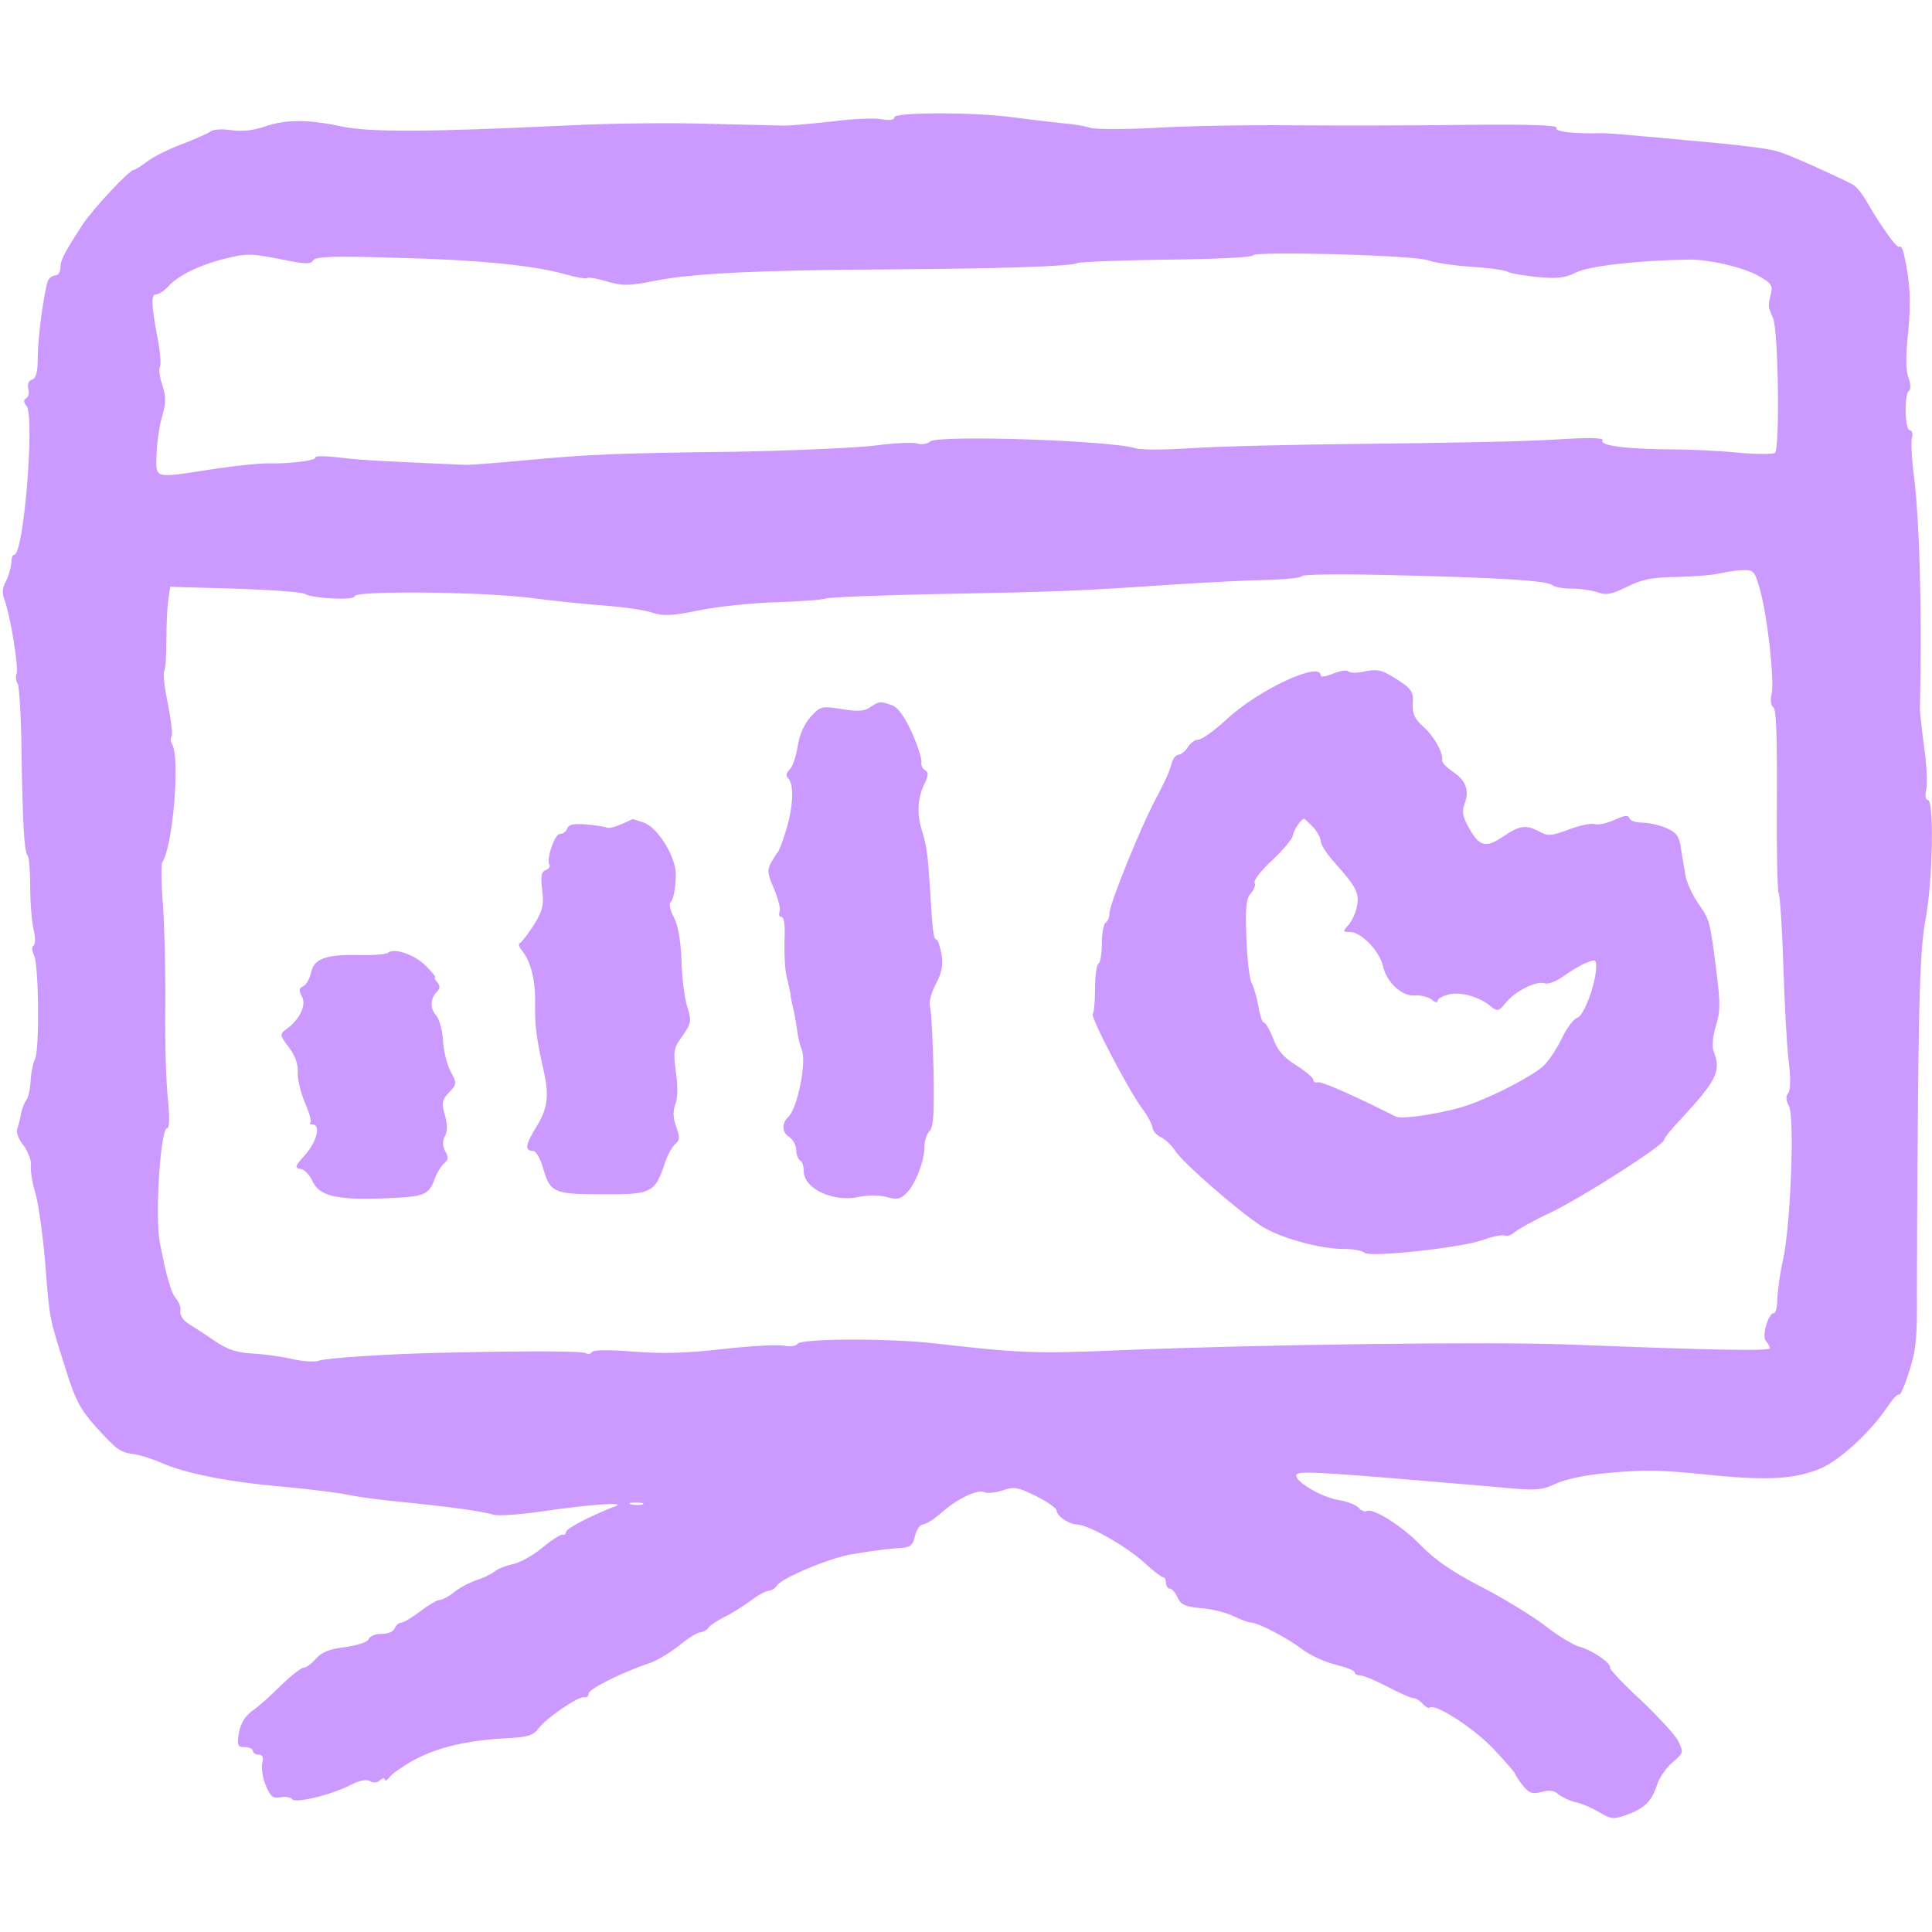 <svg xmlns="http://www.w3.org/2000/svg" width="64" height="64" viewBox="0 0 64 64" fill="none"><path d="M29.625 3.887C29.625 3.975 29.475 4 29.2 3.95C28.975 3.9 28.225 3.937 27.55 4.025C26.862 4.1 26.175 4.162 26 4.162C25.825 4.162 24.675 4.125 23.437 4.1C22.2 4.062 20.175 4.087 18.937 4.15C14.212 4.375 12.237 4.387 11.312 4.187C10.187 3.95 9.45 3.95 8.75 4.2C8.375 4.325 8.012 4.362 7.65 4.312C7.35 4.262 7.05 4.287 6.962 4.362C6.875 4.425 6.475 4.6 6.062 4.762C5.65 4.912 5.137 5.162 4.912 5.325C4.7 5.487 4.475 5.625 4.437 5.625C4.287 5.625 3.075 6.925 2.737 7.437C2.1 8.425 2 8.625 2 8.875C2 9.012 1.925 9.125 1.825 9.125C1.725 9.125 1.612 9.225 1.575 9.337C1.437 9.812 1.25 11.213 1.25 11.85C1.25 12.325 1.2 12.525 1.062 12.575C0.937 12.625 0.9 12.738 0.937 12.875C0.975 13 0.95 13.137 0.875 13.188C0.775 13.25 0.775 13.325 0.875 13.438C1.162 13.787 0.787 18.375 0.475 18.375C0.412 18.375 0.375 18.5 0.375 18.65C0.362 18.812 0.287 19.075 0.2 19.25C0.075 19.462 0.062 19.637 0.15 19.875C0.337 20.363 0.625 22.113 0.55 22.312C0.512 22.413 0.525 22.562 0.587 22.65C0.637 22.738 0.7 23.738 0.712 24.875C0.75 27.275 0.8 28.212 0.912 28.337C0.962 28.375 1 28.837 1 29.363C1 29.887 1.05 30.525 1.112 30.788C1.175 31.05 1.175 31.275 1.112 31.325C1.05 31.363 1.05 31.488 1.125 31.637C1.287 31.938 1.312 34.763 1.162 35.075C1.1 35.2 1.025 35.538 1.012 35.812C1 36.075 0.937 36.362 0.875 36.438C0.812 36.513 0.737 36.712 0.7 36.875C0.675 37.05 0.612 37.275 0.575 37.388C0.525 37.5 0.612 37.737 0.775 37.938C0.925 38.138 1.037 38.425 1.025 38.587C1 38.75 1.062 39.175 1.175 39.525C1.275 39.888 1.425 40.95 1.5 41.875C1.65 43.763 1.625 43.6 2.162 45.312C2.487 46.362 2.65 46.675 3.162 47.25C3.875 48.038 3.975 48.112 4.462 48.175C4.65 48.2 5.075 48.337 5.387 48.475C6.175 48.812 7.525 49.087 9.375 49.25C10.237 49.325 11.2 49.45 11.512 49.513C11.837 49.587 12.625 49.688 13.262 49.75C14.787 49.9 15.987 50.062 16.337 50.175C16.5 50.225 17.2 50.175 17.9 50.075C19.587 49.825 20.8 49.75 20.375 49.9C19.562 50.212 18.75 50.638 18.75 50.75C18.75 50.812 18.7 50.862 18.637 50.837C18.575 50.825 18.275 51.013 17.975 51.263C17.675 51.513 17.237 51.763 17 51.812C16.762 51.862 16.475 51.975 16.375 52.062C16.275 52.15 16 52.275 15.775 52.35C15.55 52.425 15.212 52.6 15.037 52.75C14.862 52.888 14.65 53 14.562 53C14.487 53 14.2 53.163 13.925 53.375C13.662 53.575 13.375 53.75 13.3 53.75C13.212 53.75 13.125 53.837 13.075 53.938C13.037 54.05 12.85 54.125 12.637 54.125C12.437 54.125 12.25 54.2 12.212 54.3C12.175 54.4 11.85 54.5 11.437 54.562C10.912 54.625 10.662 54.725 10.462 54.95C10.325 55.112 10.137 55.25 10.05 55.25C9.962 55.25 9.625 55.525 9.287 55.85C8.962 56.175 8.537 56.562 8.337 56.688C8.112 56.862 7.975 57.087 7.912 57.413C7.85 57.825 7.875 57.875 8.112 57.875C8.25 57.875 8.375 57.925 8.375 58C8.375 58.062 8.462 58.125 8.562 58.125C8.7 58.125 8.737 58.212 8.687 58.413C8.65 58.562 8.7 58.888 8.8 59.138C8.962 59.513 9.037 59.587 9.287 59.538C9.462 59.5 9.625 59.538 9.675 59.6C9.762 59.75 10.975 59.462 11.625 59.125C11.912 58.975 12.137 58.938 12.25 59C12.362 59.062 12.5 59.062 12.587 58.975C12.675 58.9 12.75 58.888 12.75 58.95C12.75 59.013 12.825 58.975 12.912 58.862C13 58.75 13.325 58.525 13.65 58.337C14.487 57.875 15.5 57.638 16.912 57.575C17.487 57.538 17.675 57.475 17.825 57.275C18.075 56.925 19.15 56.188 19.35 56.225C19.425 56.25 19.5 56.188 19.5 56.1C19.512 55.95 20.562 55.413 21.5 55.1C21.737 55.025 22.175 54.763 22.462 54.538C22.75 54.3 23.075 54.087 23.187 54.075C23.3 54.062 23.437 53.987 23.475 53.913C23.525 53.837 23.762 53.688 24 53.562C24.237 53.45 24.625 53.2 24.85 53.038C25.075 52.862 25.35 52.712 25.45 52.7C25.562 52.688 25.687 52.612 25.737 52.525C25.887 52.275 27.475 51.612 28.212 51.487C29.05 51.35 29.437 51.3 29.9 51.275C30.162 51.25 30.25 51.175 30.312 50.875C30.362 50.675 30.475 50.5 30.575 50.5C30.675 50.5 30.962 50.312 31.212 50.087C31.75 49.625 32.412 49.312 32.625 49.438C32.7 49.475 32.962 49.45 33.2 49.375C33.6 49.237 33.712 49.263 34.325 49.562C34.7 49.75 35 49.962 35 50.038C35 50.212 35.4 50.487 35.662 50.5C36.037 50.5 37.275 51.2 37.875 51.737C38.187 52.025 38.475 52.25 38.537 52.25C38.587 52.25 38.625 52.337 38.625 52.438C38.625 52.538 38.687 52.625 38.75 52.625C38.825 52.625 38.937 52.763 39.012 52.925C39.125 53.163 39.262 53.225 39.8 53.275C40.15 53.3 40.637 53.425 40.862 53.538C41.1 53.65 41.35 53.75 41.437 53.75C41.675 53.75 42.65 54.263 43.125 54.625C43.362 54.812 43.862 55.05 44.225 55.138C44.575 55.225 44.875 55.337 44.875 55.4C44.875 55.45 44.962 55.5 45.062 55.5C45.175 55.5 45.575 55.675 45.962 55.875C46.35 56.075 46.725 56.25 46.812 56.25C46.9 56.25 47.037 56.337 47.125 56.438C47.212 56.538 47.325 56.6 47.375 56.562C47.575 56.438 48.862 57.275 49.5 57.962C49.875 58.362 50.175 58.712 50.187 58.75C50.187 58.788 50.3 58.962 50.437 59.138C50.65 59.4 50.75 59.438 51.062 59.362C51.312 59.288 51.487 59.312 51.625 59.438C51.725 59.525 51.987 59.65 52.187 59.7C52.4 59.737 52.75 59.9 52.987 60.038C53.362 60.263 53.45 60.275 53.862 60.125C54.475 59.913 54.712 59.675 54.887 59.138C54.962 58.888 55.2 58.55 55.412 58.375C55.775 58.062 55.775 58.05 55.587 57.663C55.475 57.45 54.912 56.85 54.35 56.312C53.775 55.788 53.325 55.3 53.337 55.25C53.387 55.1 52.737 54.663 52.325 54.55C52.125 54.5 51.6 54.188 51.162 53.837C50.712 53.5 49.75 52.913 49.037 52.55C48.1 52.062 47.537 51.675 47.075 51.2C46.45 50.55 45.462 49.925 45.262 50.062C45.2 50.087 45.087 50.038 45.012 49.95C44.925 49.85 44.625 49.737 44.337 49.688C43.762 49.6 42.837 49.038 42.95 48.85C43.037 48.712 43.787 48.763 49.475 49.25C50.9 49.388 51.05 49.375 51.537 49.15C51.85 49 52.525 48.862 53.187 48.8C54.587 48.675 54.95 48.688 56.812 48.875C58.625 49.05 59.5 48.987 60.325 48.638C60.975 48.35 61.975 47.425 62.525 46.6C62.7 46.337 62.862 46.163 62.912 46.2C62.95 46.237 63.1 45.888 63.25 45.413C63.475 44.7 63.512 44.275 63.5 42.875C63.5 41.95 63.512 39.025 63.537 36.375C63.575 32.575 63.625 31.325 63.787 30.45C64.025 29.188 64.075 26.5 63.862 26.5C63.787 26.5 63.762 26.363 63.812 26.137C63.85 25.95 63.825 25.312 63.737 24.738C63.662 24.163 63.6 23.6 63.6 23.5C63.675 20.2 63.587 17.163 63.387 15.65C63.325 15.162 63.3 14.637 63.337 14.5C63.375 14.363 63.337 14.25 63.262 14.25C63.1 14.25 63.075 13.05 63.237 12.95C63.3 12.9 63.3 12.725 63.225 12.525C63.125 12.275 63.125 11.8 63.212 10.988C63.312 9.937 63.275 9.325 63.062 8.387C63.025 8.225 62.95 8.125 62.912 8.175C62.837 8.237 62.312 7.5 61.812 6.637C61.675 6.4 61.475 6.162 61.375 6.112C60.662 5.75 59.237 5.112 58.875 5.012C58.637 4.937 57.787 4.825 57 4.75C53.787 4.45 53.3 4.412 53.062 4.412C52.137 4.437 51.487 4.362 51.562 4.237C51.625 4.15 50.725 4.112 48.487 4.137C46.737 4.162 44.137 4.162 42.687 4.15C41.25 4.137 39.25 4.175 38.25 4.237C37.25 4.287 36.3 4.287 36.125 4.237C35.95 4.175 35.5 4.1 35.125 4.075C34.75 4.037 34.05 3.95 33.562 3.887C32.312 3.712 29.625 3.712 29.625 3.887ZM9.55 8.637C10.125 8.75 10.3 8.75 10.375 8.625C10.45 8.5 11.05 8.475 13.012 8.537C15.787 8.6 17.687 8.787 18.725 9.087C19.087 9.187 19.425 9.25 19.45 9.212C19.487 9.175 19.787 9.225 20.112 9.325C20.625 9.475 20.837 9.475 21.7 9.3C22.987 9.05 25.162 8.95 29.312 8.925C33.1 8.9 35.525 8.825 35.7 8.712C35.775 8.675 37.1 8.625 38.662 8.6C40.225 8.587 41.5 8.525 41.5 8.462C41.5 8.312 46.875 8.45 47.312 8.625C47.512 8.7 48.162 8.8 48.75 8.837C49.337 8.875 49.875 8.95 49.937 9C50.012 9.05 50.437 9.125 50.9 9.175C51.6 9.237 51.837 9.212 52.212 9.025C52.637 8.812 54.25 8.625 55.937 8.6C56.6 8.587 57.737 8.85 58.25 9.137C58.675 9.375 58.737 9.462 58.662 9.737C58.562 10.175 58.562 10.137 58.737 10.55C58.912 10.988 58.962 14.838 58.8 15C58.737 15.05 58.212 15.05 57.625 15C57.037 14.938 56.025 14.887 55.362 14.887C53.862 14.875 52.975 14.762 53.087 14.588C53.137 14.5 52.637 14.488 51.487 14.562C50.562 14.625 47.812 14.675 45.375 14.7C42.937 14.725 40.262 14.787 39.437 14.85C38.612 14.9 37.8 14.912 37.625 14.85C36.775 14.588 31.087 14.4 30.812 14.625C30.712 14.713 30.525 14.738 30.375 14.688C30.237 14.65 29.6 14.675 28.962 14.762C28.337 14.838 26.3 14.925 24.437 14.963C20.35 15.012 19.537 15.05 17.375 15.25C16.45 15.338 15.575 15.4 15.437 15.4C12.837 15.287 12.05 15.25 11.287 15.162C10.8 15.1 10.425 15.1 10.45 15.15C10.512 15.25 9.637 15.363 8.937 15.35C8.662 15.338 7.825 15.425 7.075 15.537C5.05 15.85 5.162 15.887 5.187 15.025C5.2 14.637 5.287 14.075 5.375 13.775C5.5 13.338 5.5 13.137 5.375 12.75C5.287 12.488 5.25 12.225 5.3 12.15C5.337 12.088 5.312 11.725 5.25 11.363C5.012 10.1 4.987 9.75 5.175 9.75C5.262 9.75 5.437 9.637 5.575 9.487C5.9 9.125 6.612 8.775 7.475 8.562C8.212 8.387 8.3 8.387 9.55 8.637ZM58.3 19.525C58.55 20.413 58.787 22.55 58.687 22.988C58.637 23.2 58.662 23.387 58.75 23.438C58.837 23.488 58.875 24.45 58.862 26.488C58.85 28.125 58.875 29.525 58.925 29.6C58.962 29.675 59.037 30.738 59.075 31.962C59.112 33.188 59.187 34.612 59.25 35.125C59.325 35.725 59.312 36.112 59.237 36.212C59.15 36.312 59.162 36.45 59.262 36.638C59.45 37.013 59.325 40.475 59.075 41.688C58.962 42.163 58.887 42.775 58.875 43.025C58.875 43.288 58.825 43.5 58.762 43.5C58.575 43.5 58.35 44.275 58.5 44.425C58.562 44.487 58.625 44.6 58.625 44.663C58.625 44.763 56.712 44.725 51.937 44.538C49.337 44.438 41.775 44.538 37.187 44.725C34.312 44.85 33.787 44.825 31.062 44.513C29.55 44.325 26.537 44.337 26.425 44.513C26.375 44.587 26.187 44.625 25.962 44.575C25.762 44.538 24.85 44.587 23.95 44.688C22.762 44.825 21.95 44.85 21 44.775C20.187 44.712 19.662 44.712 19.612 44.788C19.562 44.85 19.475 44.875 19.4 44.825C19.287 44.75 17.4 44.75 14.625 44.812C12.825 44.85 10.812 44.987 10.562 45.075C10.437 45.125 10.05 45.1 9.7 45.025C9.35 44.938 8.75 44.862 8.375 44.837C7.862 44.812 7.55 44.712 7.137 44.438C6.837 44.225 6.437 43.975 6.262 43.862C6.075 43.75 5.95 43.575 5.975 43.438C6 43.325 5.937 43.138 5.837 43.025C5.675 42.837 5.525 42.35 5.3 41.188C5.125 40.362 5.312 37.375 5.537 37.375C5.612 37.375 5.625 37.038 5.562 36.4C5.5 35.875 5.462 34.513 5.475 33.375C5.487 32.237 5.45 30.725 5.4 30C5.337 29.275 5.337 28.625 5.375 28.562C5.725 28.062 5.975 25.1 5.7 24.65C5.65 24.575 5.637 24.45 5.687 24.387C5.725 24.312 5.662 23.837 5.562 23.312C5.45 22.8 5.4 22.312 5.437 22.238C5.487 22.175 5.512 21.712 5.512 21.212C5.512 20.712 5.537 20.113 5.575 19.875L5.637 19.438L7.787 19.5C8.975 19.538 10.012 19.613 10.1 19.675C10.35 19.825 11.75 19.9 11.75 19.75C11.75 19.562 15.875 19.6 17.525 19.8C18.3 19.9 19.45 20.025 20.062 20.062C20.687 20.113 21.387 20.212 21.625 20.3C21.975 20.413 22.275 20.4 23.125 20.225C23.712 20.1 24.875 19.975 25.712 19.95C26.55 19.925 27.287 19.863 27.362 19.825C27.425 19.788 29.187 19.712 31.275 19.675C35.162 19.6 35.762 19.575 38.875 19.363C39.875 19.3 41.237 19.225 41.912 19.212C42.575 19.2 43.125 19.137 43.125 19.087C43.125 19.025 44.437 19.012 46.037 19.05C49.775 19.137 51.287 19.238 51.425 19.387C51.5 19.45 51.787 19.5 52.075 19.5C52.375 19.5 52.762 19.562 52.937 19.625C53.212 19.725 53.387 19.688 53.9 19.438C54.4 19.188 54.725 19.125 55.537 19.113C56.1 19.1 56.737 19.05 56.937 19C57.15 18.95 57.487 18.9 57.712 18.887C58.1 18.875 58.125 18.913 58.3 19.525ZM21.287 49.837C21.2 49.862 21.025 49.862 20.912 49.837C20.787 49.8 20.862 49.775 21.062 49.775C21.275 49.775 21.362 49.8 21.287 49.837Z" fill="#CC99FF"></path><path d="M44.162 22.313C43.937 22.413 43.75 22.438 43.75 22.375C43.75 21.888 41.7 22.838 40.637 23.825C40.237 24.2 39.812 24.5 39.7 24.5C39.587 24.5 39.437 24.613 39.35 24.75C39.262 24.888 39.125 25 39.037 25C38.95 25 38.837 25.15 38.8 25.338C38.75 25.538 38.525 26.025 38.3 26.438C37.8 27.363 36.75 29.95 36.75 30.263C36.75 30.388 36.7 30.525 36.625 30.563C36.562 30.6 36.5 30.913 36.5 31.25C36.5 31.588 36.45 31.888 36.387 31.925C36.325 31.963 36.275 32.338 36.275 32.763C36.275 33.175 36.237 33.55 36.2 33.588C36.112 33.688 37.4 36.138 37.837 36.725C38.012 36.95 38.162 37.238 38.175 37.35C38.187 37.463 38.325 37.613 38.462 37.675C38.6 37.738 38.825 37.95 38.95 38.15C39.225 38.55 40.937 40.05 41.762 40.6C42.375 41 43.7 41.375 44.537 41.375C44.825 41.375 45.125 41.425 45.2 41.5C45.362 41.663 48.387 41.338 49.125 41.075C49.425 40.963 49.75 40.9 49.837 40.925C49.925 40.963 50.062 40.913 50.15 40.838C50.237 40.75 50.787 40.438 51.375 40.163C52.487 39.625 55.125 37.925 55.125 37.763C55.125 37.7 55.387 37.375 55.725 37.025C56.875 35.775 57.025 35.475 56.762 34.813C56.712 34.675 56.737 34.325 56.837 34C56.987 33.538 56.987 33.225 56.875 32.313C56.65 30.513 56.637 30.463 56.262 29.938C56.062 29.65 55.862 29.213 55.825 28.963C55.787 28.713 55.712 28.3 55.675 28.05C55.625 27.688 55.525 27.575 55.187 27.425C54.95 27.325 54.587 27.25 54.387 27.25C54.187 27.25 54 27.188 53.975 27.1C53.937 26.988 53.8 27.013 53.475 27.163C53.225 27.275 52.937 27.338 52.825 27.3C52.725 27.263 52.337 27.338 51.975 27.475C51.387 27.7 51.262 27.7 51 27.55C50.55 27.313 50.35 27.338 49.812 27.7C49.225 28.1 49.012 28.05 48.675 27.45C48.45 27.063 48.425 26.888 48.512 26.638C48.687 26.188 48.562 25.85 48.125 25.563C47.925 25.425 47.762 25.263 47.775 25.188C47.812 24.938 47.5 24.375 47.137 24.063C46.862 23.813 46.787 23.638 46.8 23.338C46.837 22.9 46.762 22.8 46.125 22.413C45.762 22.188 45.587 22.163 45.225 22.238C44.975 22.3 44.725 22.3 44.662 22.238C44.612 22.188 44.375 22.225 44.162 22.313ZM43.5 27.4C43.637 27.55 43.75 27.763 43.75 27.863C43.75 27.975 43.95 28.288 44.2 28.563C44.937 29.388 45.037 29.588 44.95 30.025C44.912 30.238 44.775 30.525 44.662 30.65C44.475 30.863 44.475 30.875 44.725 30.875C45.1 30.875 45.7 31.513 45.812 32C45.937 32.55 46.45 33.025 46.887 32.975C47.062 32.963 47.312 33.025 47.425 33.113C47.537 33.213 47.625 33.225 47.625 33.15C47.625 33.075 47.8 32.988 48.012 32.938C48.412 32.85 49.025 33.025 49.4 33.35C49.6 33.513 49.65 33.5 49.875 33.225C50.175 32.838 50.9 32.475 51.175 32.575C51.275 32.613 51.55 32.513 51.775 32.35C52 32.188 52.337 31.975 52.537 31.9C52.837 31.775 52.875 31.775 52.875 32.013C52.875 32.563 52.475 33.65 52.25 33.713C52.137 33.75 51.9 34.05 51.75 34.375C51.587 34.713 51.312 35.138 51.137 35.3C50.8 35.625 49.587 36.263 48.687 36.588C47.975 36.85 46.45 37.1 46.237 36.988C44.875 36.3 43.787 35.825 43.662 35.85C43.575 35.875 43.5 35.838 43.5 35.763C43.5 35.7 43.25 35.488 42.937 35.288C42.525 35.038 42.312 34.788 42.175 34.4C42.062 34.113 41.925 33.875 41.875 33.875C41.812 33.875 41.737 33.638 41.687 33.338C41.637 33.05 41.537 32.7 41.462 32.563C41.387 32.425 41.312 31.738 41.287 31.038C41.25 30.013 41.287 29.738 41.45 29.575C41.55 29.463 41.6 29.313 41.562 29.25C41.512 29.175 41.775 28.838 42.137 28.5C42.5 28.163 42.812 27.788 42.825 27.688C42.85 27.5 43.1 27.125 43.2 27.125C43.225 27.125 43.35 27.25 43.5 27.4Z" fill="#CC99FF"></path><path d="M28.812 23.438C28.625 23.562 28.4 23.575 27.875 23.488C27.212 23.387 27.187 23.387 26.85 23.75C26.637 23.988 26.487 24.337 26.425 24.712C26.375 25.038 26.262 25.387 26.162 25.488C26.037 25.613 26.025 25.7 26.112 25.788C26.312 25.988 26.275 26.75 26.037 27.512C25.925 27.887 25.8 28.212 25.75 28.25C25.712 28.288 25.625 28.438 25.537 28.587C25.412 28.812 25.425 28.962 25.637 29.438C25.775 29.762 25.862 30.1 25.825 30.2C25.787 30.3 25.812 30.375 25.887 30.375C25.975 30.375 26.012 30.663 25.987 31.15C25.975 31.587 26 32.138 26.062 32.375C26.125 32.612 26.175 32.862 26.187 32.938C26.187 33 26.237 33.263 26.3 33.5C26.35 33.737 26.4 34.075 26.425 34.25C26.45 34.425 26.512 34.663 26.562 34.775C26.725 35.188 26.412 36.737 26.112 37C25.9 37.188 25.9 37.513 26.125 37.65C26.262 37.737 26.375 37.938 26.375 38.087C26.375 38.237 26.437 38.4 26.5 38.438C26.575 38.475 26.625 38.638 26.625 38.8C26.625 39.375 27.612 39.837 28.45 39.65C28.725 39.587 29.125 39.587 29.362 39.65C29.712 39.75 29.837 39.725 30.037 39.513C30.325 39.225 30.625 38.462 30.625 37.975C30.625 37.788 30.7 37.562 30.787 37.475C30.925 37.35 30.95 36.875 30.925 35.462C30.9 34.45 30.85 33.5 30.812 33.362C30.762 33.212 30.837 32.913 31 32.6C31.2 32.212 31.25 31.975 31.187 31.6C31.137 31.337 31.062 31.125 31.025 31.125C30.925 31.125 30.887 30.825 30.812 29.5C30.737 28.312 30.7 28.038 30.537 27.5C30.362 26.95 30.4 26.413 30.625 25.962C30.762 25.675 30.762 25.587 30.637 25.512C30.55 25.45 30.5 25.337 30.525 25.238C30.537 25.137 30.4 24.7 30.212 24.275C29.962 23.738 29.762 23.45 29.55 23.363C29.162 23.225 29.125 23.225 28.812 23.438Z" fill="#CC99FF"></path><path d="M20.562 27.312C20.363 27.4 20.15 27.45 20.087 27.413C20.038 27.387 19.738 27.337 19.425 27.312C19.012 27.275 18.837 27.312 18.788 27.45C18.75 27.55 18.65 27.625 18.55 27.625C18.375 27.625 18.087 28.462 18.2 28.65C18.238 28.7 18.175 28.788 18.075 28.825C17.938 28.875 17.9 29.025 17.962 29.488C18.025 29.988 17.975 30.163 17.688 30.637C17.488 30.938 17.288 31.212 17.225 31.238C17.163 31.25 17.188 31.363 17.288 31.488C17.575 31.812 17.75 32.513 17.725 33.25C17.712 33.938 17.775 34.438 18 35.425C18.2 36.288 18.15 36.712 17.762 37.337C17.4 37.925 17.375 38.125 17.663 38.125C17.75 38.125 17.9 38.375 17.988 38.688C18.225 39.513 18.337 39.562 19.962 39.562C21.562 39.575 21.7 39.513 22.012 38.562C22.1 38.288 22.262 37.987 22.363 37.9C22.525 37.775 22.525 37.675 22.4 37.325C22.288 37.025 22.288 36.812 22.375 36.575C22.45 36.375 22.462 35.962 22.387 35.5C22.3 34.812 22.312 34.712 22.613 34.312C22.9 33.888 22.913 33.837 22.762 33.337C22.675 33.05 22.587 32.362 22.575 31.812C22.55 31.15 22.462 30.663 22.325 30.387C22.2 30.163 22.15 29.938 22.212 29.887C22.3 29.825 22.375 29.475 22.387 29C22.413 28.425 21.8 27.413 21.325 27.25C21.125 27.188 20.962 27.125 20.95 27.137C20.938 27.137 20.775 27.225 20.562 27.312Z" fill="#CC99FF"></path><path d="M12.85 31.563C12.8 31.613 12.375 31.65 11.887 31.638C10.775 31.613 10.387 31.763 10.3 32.238C10.25 32.438 10.137 32.638 10.037 32.675C9.9 32.738 9.9 32.8 10 33.013C10.162 33.288 9.925 33.788 9.475 34.1C9.263 34.263 9.263 34.288 9.563 34.688C9.775 34.963 9.875 35.238 9.863 35.513C9.85 35.75 9.963 36.2 10.1 36.525C10.238 36.838 10.325 37.138 10.287 37.175C10.238 37.213 10.275 37.25 10.35 37.25C10.637 37.25 10.5 37.813 10.113 38.25C9.763 38.638 9.75 38.688 9.963 38.725C10.088 38.738 10.262 38.925 10.35 39.125C10.575 39.613 11.125 39.75 12.625 39.7C14.05 39.65 14.188 39.6 14.387 39.088C14.463 38.863 14.613 38.625 14.713 38.538C14.85 38.425 14.863 38.338 14.75 38.138C14.662 37.963 14.65 37.8 14.738 37.638C14.825 37.488 14.825 37.25 14.738 36.938C14.625 36.538 14.637 36.438 14.875 36.188C15.137 35.913 15.137 35.888 14.925 35.488C14.8 35.25 14.688 34.788 14.675 34.45C14.65 34.113 14.55 33.75 14.45 33.638C14.238 33.413 14.25 33.075 14.475 32.85C14.575 32.75 14.588 32.663 14.488 32.538C14.4 32.45 14.375 32.375 14.412 32.375C14.45 32.375 14.312 32.2 14.1 31.988C13.725 31.613 13.037 31.388 12.85 31.563Z" fill="#CC99FF"></path></svg>